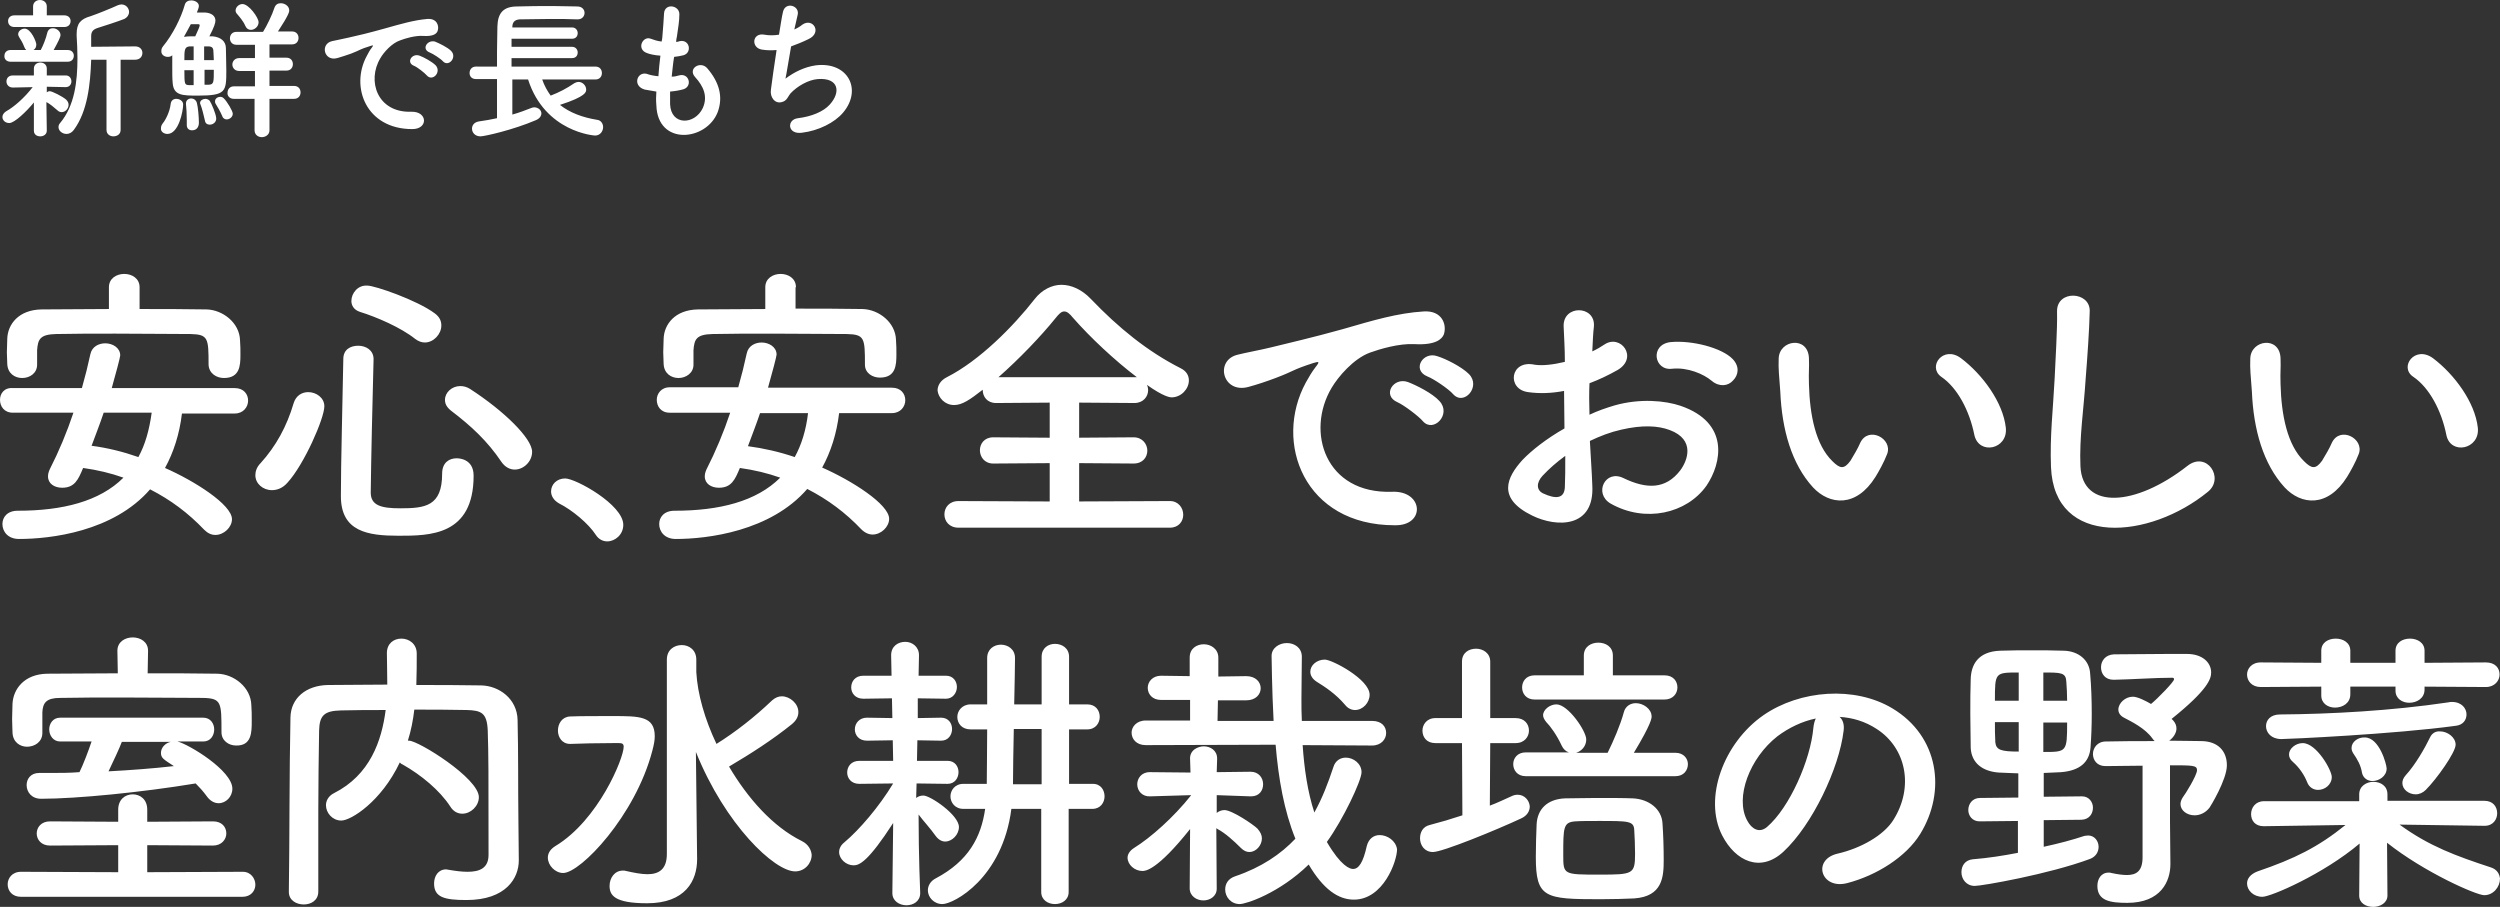 <svg xmlns="http://www.w3.org/2000/svg" viewBox="0 0 619.7 224.8"><rect x="0" y="0" width="619.7" height="224.8" fill="#333333" stroke="none"/><path d="M60.2 216.1l-23.7.1v-6.7l16.3.1c2.1 0 3.3-1.5 3.3-3 0-1.6-1.1-3-3.3-3l-16.3.1v-3c0-2.6-1.8-3.8-3.6-3.8-1.9 0-3.6 1.3-3.6 3.8v3l-16.9-.1c-2.2 0-3.3 1.5-3.3 3s1.1 3 3.3 3l16.9-.1v6.7l-24.1-.1c-2.2 0-3.3 1.6-3.3 3.1 0 1.6 1.1 3.1 3.3 3.1h54.9c2.1 0 3.2-1.5 3.2-3s-1.1-3.2-3.1-3.2zm-47.8-24.5H9.7c-2.1 0-3.1 1.5-3.1 3 0 1.7 1.2 3.4 3.6 3.4 8.8 0 25-1.6 38.3-3.8 1 1 1.9 2 2.7 3.1.9 1.3 2 1.8 3 1.8 1.8 0 3.4-1.6 3.4-3.6 0-4.5-10.8-11-13.6-11.7h6.4c1.8 0 2.7-1.5 2.7-3 0-1.4-.9-2.9-2.7-2.9H14.9c-1.8 0-2.7 1.5-2.7 2.9 0 1.5 1 3 2.7 3h7.8c-.8 2.4-2.1 5.8-3 7.6-2.5.2-4.9.2-7.3.2zm17.8-7.7h12.1c-1.4.3-2.4 1.5-2.4 2.7 0 1.3.6 1.6 3.2 3.3-5.2.6-10.7 1-16.2 1.3 1.2-2.5 2.7-5.7 3.3-7.3zm32.2-5.2c0-1.3 0-2.8-.1-3.9-.1-4.4-4.3-7.7-8.4-7.8-5.6-.1-11.5-.1-17.3-.1l.1-5.5v-.1c0-2.2-1.9-3.3-3.8-3.3s-3.8 1.1-3.8 3.3v.1l.1 5.5c-5.9 0-11.8.1-17.5.1-5.7.1-8.4 3.8-8.6 7.4 0 1.2-.1 2.5-.1 3.8 0 1.3.1 2.4.1 3.4.1 2.4 1.9 3.5 3.6 3.5 1.9 0 3.8-1.2 3.8-3.4v-5.1c.1-2.4 1-3.6 4.4-3.6 4.5-.1 10-.1 15.6-.1 6.8 0 13.9.1 19.8.1 4.6.1 4.6 1.1 4.6 8.4v.1c0 2.1 1.8 3.3 3.6 3.3 3.9.1 3.9-3.3 3.9-6.1zm65.9-.2c-.1-5.3-4.6-8.5-9-8.6-5.3-.1-10.7-.1-16.1-.1.1-2.7.1-5.8.1-7.8 0-2.4-1.9-3.7-3.8-3.7s-3.6 1.2-3.6 3.6c0 1.8.1 4.9.1 7.8-5 0-9.9.1-14.7.1-5.5.1-9.2 3.3-9.3 8-.3 14.4-.2 29.6-.4 43.2v.1c0 2.1 1.9 3.1 3.7 3.1 1.8 0 3.6-1 3.6-3.2v-19.9c0-6.7.1-13.3.2-20 .1-3.7 1.2-4.9 5.4-5 3.6-.1 7.3-.1 11.1-.1-1 7.7-3.9 16.1-12.8 20.6-1.4.7-2 1.9-2 3 0 1.9 1.6 3.8 3.8 3.8 2.4 0 9.9-4.7 14.5-14.4.2.2.4.4.7.5 4.6 2.6 9.2 6.4 11.8 10.4.8 1.3 1.9 1.8 3 1.8 2.1 0 4.1-1.9 4.1-4.1 0-4.7-15-14-17.3-14h-.3c.8-2.5 1.3-5.1 1.6-7.7 4.3 0 8.6 0 13 .1 3.6.1 5 .7 5.2 5 .2 6.2.2 10.4.2 30.9 0 3.3-2.2 4.2-5.2 4.2-1.4 0-3-.2-4.7-.5-.2 0-.4-.1-.6-.1-2 0-3 1.7-3 3.5 0 3.4 2.5 4.1 8 4.1 9.9 0 13-5.5 13-9.8v-.1l-.1-10.3c-.1-8.1 0-16.1-.2-24.4zm70.5 30c-7.3-3.6-13.5-10.7-18.1-18.5.1 0 .1 0 .2-.1 5.1-3 10.7-6.6 15.4-10.4 1.2-1 1.6-2 1.6-3 0-2.1-2.1-3.9-4.1-3.9-.8 0-1.6.3-2.4 1-4.3 4.1-9 7.8-13.8 10.8-2.9-6.1-4.7-12.4-5-17.8v-3.1c0-2.4-1.8-3.6-3.6-3.6-1.9 0-3.7 1.2-3.7 3.6v48.2c0 3.8-2 5-4.8 5-1.6 0-3.5-.4-5.3-.8-.3-.1-.5-.1-.8-.1-2.1 0-3.3 1.9-3.3 3.8 0 2.3 1.2 4.3 9.3 4.3 9.5 0 12.4-5.6 12.4-10.9v-.1l-.1-8.8-.2-17.7c7.3 18.1 19.5 29.6 24.6 29.6 2.4 0 4.1-2 4.1-4.1-.1-1.2-.8-2.6-2.4-3.4zm-36.5-26c0-5-3.8-5-10.4-5-3.8 0-8.3 0-10.6.1-2 .1-3 1.8-3 3.5 0 1.6 1 3.3 3 3.3h.1c2.3-.1 6.9-.2 10.4-.2h1.6c.7 0 1.2.1 1.2.9 0 2.9-6.3 18.2-16.9 24.6-1.3.8-1.9 1.8-1.9 2.9 0 1.9 1.8 3.8 3.8 3.8 4.3 0 17.9-14.2 22.1-30.3.4-1.5.6-2.6.6-3.6zm108.6 11.8H265v-13.5h4.5c2.1 0 3.1-1.6 3.1-3.1 0-1.6-1-3.1-3.1-3.1H265v-11.8c0-2.1-1.7-3.2-3.5-3.2-1.6 0-3.3 1-3.3 3.2v11.8h-6.8c.1-5 .2-9.4.2-11.4v-.1c0-2.2-1.8-3.3-3.5-3.3s-3.4 1.1-3.4 3.3v11.5h-4.1c-2.1 0-3.3 1.6-3.3 3.1 0 1.6 1.1 3.1 3.3 3.1h4.1c0 5.4-.1 10.6-.1 13.5h-5.8c-2.1 0-3.2 1.6-3.2 3.1s1.1 3.1 3.2 3.1h5.4c-1 7-4.1 12.9-12.2 17.2-1.4.7-2 1.9-2 3 0 1.7 1.5 3.4 3.6 3.4 2.8 0 14.9-6.4 17.1-23.6h7.4v20.6c0 2 1.7 3 3.4 3s3.4-1 3.4-3v-20.6h5.9c2 0 3-1.6 3-3.1s-.9-3.1-2.9-3.1zm-12.7.1h-7.1c0-3.3.1-8.4.2-13.7h6.9v13.7zM232 207.3c.7.9 1.5 1.3 2.3 1.3 1.7 0 3.4-1.7 3.4-3.6 0-3-7.1-7.8-8.8-7.8-.7 0-1.3.2-1.8.6l.1-3.6 7.6.1h.1c1.8 0 2.7-1.5 2.7-2.9s-.9-2.8-2.7-2.8h-7.6l.1-5.1 5.8.1h.1c1.8 0 2.7-1.5 2.7-2.9s-.9-2.8-2.7-2.8h-.1l-5.7.1v-4.9l6.9.1h.1c1.7 0 2.7-1.5 2.7-2.9s-.9-2.8-2.7-2.8h-6.8l.1-5v-.1c0-2.1-1.7-3.3-3.4-3.3-1.8 0-3.5 1.1-3.5 3.3v.1l.1 5h-7c-2 0-3 1.4-3 2.9 0 1.4 1 2.8 3 2.8h.1l7-.1.1 4.9-6.2-.1h-.1c-1.9 0-3 1.4-3 2.9 0 1.4 1 2.8 3 2.8h.1l6.3-.1.1 5.1H213c-2 0-3 1.4-3 2.9 0 1.4 1 2.8 3 2.8h.1l8.3-.1c-3.5 5.8-8.4 11.5-12.1 14.6-.9.7-1.3 1.6-1.3 2.4 0 1.7 1.7 3.3 3.6 3.3 1.4 0 3.6-.9 9.8-10.5l-.2 17.3v.1c0 1.9 1.7 3 3.5 3 1.7 0 3.4-1 3.4-3v-.1s-.4-9-.4-19.4c1 1.4 2.9 3.4 4.3 5.4zm101.4-32.6c.7.9 1.6 1.3 2.5 1.3 1.9 0 3.6-1.8 3.6-3.8 0-3.8-9.3-8.7-11.1-8.7-2 0-3.6 1.4-3.6 3 0 .9.5 1.8 1.6 2.5 2.1 1.3 4.7 3 7 5.7zm-25.8 35.5c.7.7 1.4 1 2.1 1 1.6 0 3.1-1.6 3.1-3.4 0-.8-.4-1.6-1.1-2.4-1-1-6.3-4.6-8.2-4.6-.7 0-1.4.3-1.9.7v-4.4l8.4.3h.1c2.1 0 3-1.5 3-3 0-1.6-1.1-3.1-3.1-3.1h-.1l-8.3.1.1-3.2v-.2c0-2-1.7-3-3.3-3-1.4 0-3.6.9-3.4 3.3l.1 3.2-10-.1h-.1c-2.1 0-3.1 1.6-3.1 3 0 1.7 1.3 3.1 3.2 3l10.1-.3v.1c-4.2 5.3-9.9 10.4-14.1 13-1.1.7-1.6 1.6-1.6 2.4 0 1.7 1.7 3.3 3.7 3.3.7 0 3.6-.1 11.8-10.4l-.1 14.6v.1c0 1.9 1.7 3 3.4 3 1.6 0 3.3-1 3.3-2.9v-.1l-.1-14.9c.1.1.2.1.3.2 1.9 1 4 2.9 5.8 4.7zM342 207c-1.4 0-2.7.8-3.2 2.7-.9 4.1-2 5.7-3.4 5.7-.8 0-3-.7-6.5-6.7 4-5.5 8.6-15.2 8.6-17.3 0-2.1-2-3.6-3.9-3.6-1.3 0-2.6.7-3.1 2.4-1.3 3.9-2.7 7.6-4.7 11.2-1.7-5.2-2.5-10.9-2.9-16.7l17.2.1c2.3 0 3.5-1.6 3.5-3.1 0-1.6-1.1-3-3.5-3h-17.4c-.1-1.9-.1-3.7-.1-5.5 0-3.6.1-7.1.1-10.4 0-2.3-1.9-3.4-3.7-3.4-1.9 0-3.8 1.2-3.8 3.2 0 .1.1 8.7.5 16.1h-13.9l.1-5.1h7c2.4 0 3.6-1.5 3.6-3s-1.2-3-3.6-3l-6.9.1V163c0-2.1-1.8-3.3-3.6-3.3-1.7 0-3.5 1-3.5 3.3v4.6l-7.1-.1c-2.1 0-3.3 1.5-3.3 3s1.1 3 3.3 3h7.2v5.1h-11c-2.3 0-3.5 1.6-3.5 3 0 1.6 1.2 3.1 3.5 3.1l32.2-.1c.7 8.4 2.1 16.4 4.9 23.3-3.6 3.8-8.4 7.1-14.9 9.3-1.8.6-2.5 1.9-2.5 3.3 0 1.8 1.4 3.6 3.6 3.6 1.6 0 9.8-2.7 17.1-9.8 3.6 6.1 7.3 8.7 11.2 8.7 7.3 0 10.7-9.5 10.7-12.5-.3-2.1-2.4-3.5-4.3-3.5zm73.3-20.4H405c4.4-7.3 4.4-8.6 4.4-9 0-1.9-2.1-3.3-3.9-3.3-1.3 0-2.6.7-3 2.3-.8 3-2.6 7.2-4 10h-7.8c1.3-.4 2.5-1.6 2.5-3.3 0-2.1-4.5-8.7-7.4-8.7-1.6 0-3.3 1.3-3.3 2.7 0 .5.3 1.1.8 1.7 1 1 2.6 3.2 3.8 5.8.4.9 1.1 1.5 1.8 1.7h-10.7c-2.1 0-3.1 1.5-3.1 2.9 0 1.5 1 3 3.1 3h37.1c2.1 0 3.1-1.5 3.1-3 0-1.3-1-2.8-3.1-2.8zm-19.1-27.3c-1.8 0-3.6 1-3.6 3.2v4.9h-12.2c-2.1 0-3.1 1.5-3.1 3s1 3 3.1 3h32.2c2.1 0 3.2-1.5 3.2-3s-1-3-3.2-3h-12.8v-4.9c0-2.2-1.8-3.2-3.6-3.2zm-20 37.7c-.5 0-1 .1-1.6.4-1.6.7-3.4 1.6-5.3 2.3l.1-15.5h6.3c2.2 0 3.3-1.6 3.3-3.1 0-1.6-1.1-3.1-3.3-3.1h-6.3v-14c0-2.1-1.8-3.2-3.5-3.2-1.8 0-3.5 1-3.5 3.2v14h-6.6c-2.1 0-3.2 1.6-3.2 3.1 0 1.6 1 3.1 3.2 3.1h6.6l.1 17.9c-2.7.9-5.4 1.7-8.1 2.4-1.7.4-2.4 1.8-2.4 3.3 0 1.7 1.1 3.4 3.2 3.4 2.4 0 15.8-5.5 21.8-8.3 1.6-.7 2.2-1.9 2.2-3-.1-1.5-1.3-2.9-3-2.9zm28.6.9c-2.4-.1-5.7-.1-9.1-.1-2.8 0-5.6.1-7.8.1-4.4.2-6.8 2.7-7 6.4-.1 2.4-.2 5.3-.2 8.1 0 10.2 2.2 10.5 16 10.5 3.1 0 6.3-.1 8.4-.2 7-.5 7.3-5.3 7.3-9.5 0-3-.1-6.3-.3-9.1-.2-3.6-3.4-6-7.3-6.2zm-8.3 18.9c-9 0-9 0-9-4.9 0-6.8 0-8.1 3-8.3 1.4-.1 3.6-.1 5.8-.1 7.5 0 8.7 0 8.8 2.3.1 1.7.2 3.8.2 5.8 0 5.1-.5 5.2-8.8 5.2zm72.6-41.2c-9.3-5.6-22.9-4.6-32 1.7-9.9 6.9-14.9 20.6-10.2 29.8 3.3 6.4 9.5 9.3 15.2 4 7.1-6.6 13.8-20.6 14.9-30 .2-1.5-.2-2.7-1-3.4 3.2.2 6.3 1.1 9.2 3 7.3 4.7 9.3 14.4 4.1 22.6-2.4 3.8-8.1 7-13.8 8.3-6.4 1.5-4.1 9 2.4 7.3 7.3-1.9 14.6-6.5 18.1-12.2 6.5-10.6 4.6-24.2-6.9-31.1zm-19.6 4.8c-.7 8-5.9 19.8-11.5 24.6-1.9 1.6-3.8.5-4.9-1.6-3.1-5.7.6-15.5 7.5-20.9 2.8-2.1 6.1-3.7 9.5-4.4-.3.6-.5 1.4-.6 2.3zm96.1 3.3c-2.3 0-5-.1-7.9-.1 1-.7 1.8-1.9 1.8-3 0-.7-.2-1.3-.8-2l-.4-.4c9.1-7.3 9.8-10 9.8-11.5 0-2.5-2.2-4.6-6-4.6h-4.9c-4.5 0-9.1.1-13.2.1-2.1.1-3.2 1.6-3.2 3.2s1 3.1 3.1 3.1h.1c4.9-.1 10.1-.5 14.4-.5.4 0 .5.1.5.4 0 .6-4.1 4.8-5.7 6.1-1.2-.7-3.3-1.8-4.5-1.8-1.9 0-3.6 1.6-3.6 3.2 0 .7.4 1.5 1.4 2 1.9 1 5.2 2.6 7 5.1.2.3.4.5.6.7-4.1 0-8.2 0-12.1.1-2.1 0-3.2 1.6-3.2 3.1s1 3 3.1 3h.1c2.8 0 6-.1 9.1-.1v22.7c0 3.5-1.6 4.4-3.9 4.4-1.1 0-2.4-.2-3.8-.5-.2-.1-.5-.1-.7-.1-1.9 0-2.8 1.6-2.8 3.3 0 3.7 3.2 4.2 7.4 4.2 8.4 0 10.7-5.4 10.7-9.6v-.1l-.1-10.4v-14c5.6 0 6.7 0 6.7 1.2 0 1.3-3 6.1-3.5 6.7-.4.6-.6 1.2-.6 1.7 0 1.6 1.6 2.8 3.5 2.8 1.3 0 2.7-.6 3.7-1.9.1-.1 4.3-6.9 4.3-10.5 0-3.7-2.4-6-6.4-6zm-28 23.4c-.3 0-.6.1-.9.1-3 1-6.4 1.9-10.1 2.7v-6.6l9.4-.1c1.9-.1 2.8-1.5 2.8-3 0-1.4-1-2.8-2.7-2.8h-.1l-9.4.1v-5.9c1.6-.1 3.1-.1 4.4-.2 4.5-.4 6.9-2.4 7.2-6.1.2-2.7.3-5.5.3-8.3 0-3.3-.1-6.7-.4-10.1-.2-3.3-2.9-5.5-6.5-5.6-2.6-.1-5.3-.1-7.9-.1s-5.3 0-7.9.1c-5.6.2-7.2 3.6-7.3 7-.1 2.7-.1 5.7-.1 8.7 0 3 .1 5.8.1 8.4.2 3.8 3 5.8 6.9 6.1 1.5.1 3.2.1 4.9.2v6l-9.5.1c-1.9 0-2.9 1.5-2.9 3 0 1.4 1 2.8 2.8 2.8h.1l9.4-.1v7.9c-3.6.7-7.4 1.3-11.2 1.6-1.9.2-2.8 1.6-2.8 3.2 0 1.7 1.2 3.4 3.3 3.4 1.8 0 18.4-2.9 28.6-6.7 1.5-.6 2.1-1.8 2.1-3 0-1.4-1-2.8-2.6-2.8zm-17.2-20.8c-4.4 0-5.6-.4-5.8-2.3-.1-1.6-.1-3.3-.1-5h5.9v7.3zm0-12.6h-5.9c0-7 0-7 5.9-7v7zm6.1-7c4.4 0 5.6 0 5.7 2.3.1 1.4.2 3 .2 4.7h-5.9v-7zm0 12.4h5.9c0 7.3-.1 7.3-5.9 7.3v-7.3zM617.4 215c-8.5-2.8-15.2-5.2-22.6-10.6l21 .3h.1c2.1 0 3.1-1.6 3.1-3.1 0-1.6-1-3.1-3.2-3.1h-24V197v-.1c0-2.1-1.7-3.1-3.5-3.1-1.6 0-3.6 1-3.5 3.3v1.5h-23.6c-2.1 0-3.2 1.6-3.2 3.2s1 3 3.1 3h.1l20.2-.3c-6.8 5.5-12.7 8.4-21.8 11.5-1.8.7-2.6 1.8-2.6 3 0 1.7 1.6 3.3 3.8 3.3 2.1 0 15.1-5.6 24.1-13.2l-.1 12.8v.1c0 1.9 1.7 2.8 3.5 2.8 1.7 0 3.5-1 3.5-2.8v-.1l-.1-13c9.2 7.3 22.1 13 24.1 13 2.3 0 3.9-2.1 3.9-4.1-.1-1.1-.7-2.3-2.3-2.8zm-34.5-29.6c0 .4.1.8.4 1.3 1.1 1.6 1.9 3 2.2 4.9.3 1.3 1.4 2 2.6 2 1.6 0 3.5-1.2 3.5-3.1 0-1-1.8-7.7-5.4-7.7-1.7-.1-3.3 1.1-3.3 2.6zm19.5-2.7c-1.3 2.7-3.7 6.9-6.1 9.5-.6.7-.8 1.3-.8 1.9 0 1.6 1.6 2.8 3.3 2.8.9 0 1.8-.4 2.5-1.1 2.7-2.7 7.4-9.3 7.4-11.2 0-1.9-2.1-3.3-3.8-3.3-1.1-.1-2 .4-2.5 1.4zm-35 4.3c0 .7.3 1.3 1 1.9 1.5 1.3 2.8 3.2 3.5 5 .5 1.3 1.6 1.9 2.7 1.9 1.7 0 3.4-1.3 3.4-3.2 0-1.7-3.8-8.4-7.2-8.4-1.8 0-3.4 1.4-3.4 2.8zm44-9.9c0-1.5-1.2-3.1-3.6-3.1-.3 0-.6 0-.9.1-14.2 2.1-29 2.9-41.7 3-2.4 0-3.5 1.4-3.5 2.9 0 1.6 1.3 3.2 3.8 3.2 1.6 0 28-1.2 43.3-3.3 1.7-.2 2.6-1.4 2.6-2.8zm-51-6.8l15-.1v2.2c0 2 1.7 3 3.4 3 1.9 0 3.8-1.1 3.8-3.3v-1.9h11.2v1c0 2 1.7 3 3.4 3 1.9 0 3.8-1.1 3.8-3.3v-.7l15.2.1c2.2 0 3.4-1.6 3.4-3.1 0-1.6-1.1-3-3.4-3l-15.2.1v-3c0-2-1.8-3-3.6-3-1.9 0-3.6 1-3.6 3v3h-11.2v-3c0-2-1.8-3-3.6-3-1.9 0-3.6 1-3.6 3v3l-15-.1c-2.3 0-3.4 1.6-3.4 3 0 1.6 1.2 3.1 3.4 3.1zM55.5 93.7c3.9 0 4.1-3 4.1-5.7 0-1.2 0-2.4-.1-3.6-.1-4.4-4.3-7.6-8.3-7.7-5.6-.1-11.1-.1-16.6-.1v-5.4c0-2.2-1.9-3.3-3.8-3.3S27 69 27 71.2v5.4c-5.6 0-11.2.1-16.7.1-5.7.1-8.4 3.7-8.5 7.3 0 1.2-.1 2.3-.1 3.3s.1 1.9.1 2.9c.1 2.4 1.9 3.5 3.7 3.5 1.9 0 3.7-1.2 3.7-3.3v-.1-3.5c.2-2.7.7-3.9 4.7-4 4.4-.1 9.5-.1 14.7-.1 6.4 0 12.9.1 18.6.1 4.4.1 4.5 1 4.5 7.5v.1c.1 2.2 2 3.3 3.8 3.3zm-18.3 27.6c5.1 2.6 9.5 5.9 13.4 10 .9.9 1.8 1.3 2.8 1.3 2.1 0 4.1-1.9 4.1-3.9 0-3.6-9.3-9.5-16.6-12.7 2.1-3.8 3.6-8.4 4.2-13.5h13.1c2.1 0 3.3-1.6 3.3-3.2s-1.1-3.1-3.3-3.1H27.7c1-3.5 2.1-7.7 2.1-8.1 0-1.9-1.9-3-3.7-3-1.6 0-3.3.8-3.7 2.7-.6 2.8-1.3 5.6-2.1 8.4h-17C1 96 0 97.6 0 99.1c0 1.6 1 3.2 3.2 3.2h15c-1.6 4.8-3.6 9.6-5.9 14.1-.3.7-.4 1.2-.4 1.7 0 1.8 1.6 2.8 3.5 2.8 3.1 0 4-2 5.2-4.9 3.6.5 6.9 1.3 10 2.4-5.9 5.9-15.1 8.2-26.2 8.2-2.6 0-3.8 1.6-3.8 3.3 0 1.9 1.4 3.7 4.1 3.7 7.8 0 23.4-1.8 32.5-12.3zm-14.5-10.8c1-2.7 2.1-5.5 3-8.2h11.9c-.6 4.3-1.6 7.9-3.3 11-3.7-1.3-7.7-2.3-11.6-2.8zm93.8-14.1c-.8-.5-1.6-.7-2.4-.7-2.1 0-3.8 1.6-3.8 3.4 0 1 .4 1.8 1.5 2.7 5 3.8 9 7.5 12.5 12.7.9 1.3 2.1 1.9 3.3 1.9 2.2 0 4.3-2 4.3-4.4 0-3.3-6.9-10.1-15.4-15.6zM87.1 74.6c0 1.1.6 2.2 2.1 2.7 4.2 1.3 10.2 3.9 13.7 6.7.8.6 1.6.9 2.4.9 2.2 0 4.1-2.1 4.1-4.2 0-1.1-.4-2.1-1.6-3-4.4-3.3-14.9-6.9-16.7-6.9-2.4-.2-4 1.9-4 3.8zM76.4 97.2c-1.5 0-3 .8-3.6 2.7-1.7 5.8-4.4 10.7-8.2 14.9-1 1-1.3 2.1-1.3 3 0 2.1 1.9 3.7 4.1 3.7 1.3 0 2.7-.5 3.9-1.9 4.1-4.5 9.1-15.9 9.1-18.9 0-2.1-2-3.5-4-3.5zm8.7-8.2c-.2 11.4-.6 25.7-.6 34 0 8.8 6.7 9.8 14.3 9.8 7.7 0 18.6 0 18.6-14.9 0-4.2-3.7-4.3-4.2-4.3-1.9 0-3.6 1.1-3.6 3.8 0 8.1-4.2 8.6-10.4 8.6-4.7 0-7.3-.7-7.3-3.9.1-8.4.4-21.6.7-33V89c0-2.2-1.9-3.3-3.8-3.3s-3.7.9-3.7 3.3zm51.5 32.8c0 1.1.6 2.2 2 3 3.2 1.6 7.3 5 9.1 7.8.7 1.1 1.8 1.6 2.8 1.6 2 0 4-1.7 4-4.1 0-5-11.8-11.5-14.4-11.5-2.1 0-3.5 1.5-3.5 3.2zM190.4 96c1-3.5 2.1-7.7 2.1-8.1 0-1.9-1.9-3-3.7-3-1.6 0-3.3.8-3.7 2.7-.6 2.8-1.3 5.6-2.1 8.4h-17c-2.1 0-3.2 1.6-3.2 3.1 0 1.6 1 3.2 3.2 3.2h15c-1.6 4.8-3.6 9.6-5.9 14.1-.3.7-.4 1.2-.4 1.7 0 1.8 1.6 2.8 3.5 2.8 3.1 0 4-2 5.2-4.9 3.6.5 6.9 1.3 10 2.4-5.9 5.9-15.1 8.2-26.2 8.2-2.6 0-3.8 1.6-3.8 3.3 0 1.9 1.4 3.7 4.1 3.7 7.9 0 23.5-1.9 32.6-12.4 5.1 2.6 9.5 5.9 13.4 10 .9.9 1.9 1.3 2.8 1.3 2.1 0 4.1-1.9 4.1-3.9 0-3.6-9.3-9.5-16.6-12.7 2.1-3.8 3.6-8.4 4.2-13.5h13.1c2.1 0 3.3-1.6 3.3-3.2s-1.1-3.1-3.3-3.1h-30.7zm6.6 17.3c-3.8-1.3-7.8-2.2-11.6-2.7 1-2.7 2.1-5.5 3-8.2h11.9c-.5 4.2-1.6 7.8-3.3 10.9zm.3-42.1c0-2.2-1.9-3.3-3.8-3.3s-3.8 1.1-3.8 3.3v5.4c-5.6 0-11.2.1-16.7.1-5.7.1-8.4 3.7-8.5 7.3 0 1.2-.1 2.3-.1 3.3s.1 1.9.1 2.9c.1 2.4 1.9 3.5 3.7 3.5s3.7-1.2 3.7-3.3v-.1-3.5c.2-2.7.7-3.9 4.7-4 4.4-.1 9.5-.1 14.7-.1 6.4 0 12.9.1 18.6.1 4.4.1 4.5 1 4.5 7.5v.1c0 2.1 1.9 3.2 3.7 3.2 3.9 0 4.1-3 4.1-5.7 0-1.2 0-2.4-.1-3.6-.1-4.4-4.3-7.6-8.3-7.7-5.6-.1-11.1-.1-16.6-.1v-5.3zm39.2 29.2c2 0 3.9-1.3 7.1-3.8v.1c0 1.6 1.1 3.2 3.3 3.2l13.3-.1v8.7l-14-.1c-2.2 0-3.3 1.6-3.3 3.2s1.1 3.3 3.3 3.3l14-.1v9.5l-22.6-.1c-2.3 0-3.5 1.6-3.5 3.3 0 1.7 1.2 3.3 3.5 3.3H290c2.2 0 3.3-1.6 3.3-3.2 0-1.7-1.2-3.4-3.3-3.4l-22.5.1v-9.5l13.5.1c2.3 0 3.4-1.6 3.4-3.2s-1.2-3.3-3.4-3.3l-13.5.1v-8.7l13.7.1c2.2 0 3.4-1.6 3.4-3.2 0-.4-.1-.9-.3-1.3 4.2 3 5.8 3.1 6.1 3.1 2.4 0 4.3-2.1 4.3-4.2 0-1.2-.6-2.3-2-3-8.3-4.2-15.5-10.1-22.3-17.2-2.2-2.3-4.8-3.5-7.3-3.5-2.4 0-4.9 1.3-6.6 3.5-5.3 6.8-13.7 15.3-21.8 19.4-1.6.8-2.3 2.1-2.3 3.3.2 1.8 1.8 3.6 4.1 3.6zm25.2-21.6c.8-1 1.4-1.6 2.1-1.6.7 0 1.3.5 2.2 1.6 4.4 5 10.3 10.5 15.8 14.7h-34.3c5.2-4.6 10.4-10 14.2-14.7zm84.7 20.9c1.6.7 5.3 3.5 6.3 4.7 2.6 3 7.2-1.7 4.1-5-1.7-1.9-5.7-3.9-7.8-4.7-3.6-1.3-6.5 3.3-2.6 5zm-1.3 22.2c-16.6.6-21.5-14.9-15-25.8 1.6-2.7 5.4-7.2 9.5-8.7 2.5-.9 7.2-2.3 11-2.1 5.2.3 6.8-1.2 7.3-2.4.8-2.4-.4-6-5-5.7-6.5.4-12.5 2.2-20.1 4.4-7.5 2.1-14.1 3.6-17.7 4.5-2.4.6-6.7 1.4-8.2 1.8-5.9 1.3-3.9 9.8 2.6 8 2.2-.6 4.3-1.3 6.7-2.2 5-1.9 3.8-1.9 9.3-3.7 1.4-.4 1.8-.5.6 1-1 1.3-1.6 2.4-2.4 3.8-8.1 14.9-.4 35.4 22 35.4 7.7.2 7.2-8.6-.6-8.3zm8.7-28.6c1.6.6 5.4 3.2 6.4 4.4 2.7 3 7-1.9 3.9-5-1.8-1.8-5.8-3.8-7.8-4.4-3.6-1.3-6.4 3.4-2.5 5zm60.7-1.9c3.8-.4 7.8 1.3 9.8 3 1.9 1.6 4.1 1.3 5.3-.1 1.3-1.3 1.7-3.4-.1-5.3-2.7-2.8-10.1-4.7-15.4-4.2-5.2.6-4.1 7.2.4 6.6zm2.1 9.2c-3.8-1.3-10.1-1.9-16.4-.1-2 .6-4.1 1.3-6.2 2.3-.1-2.8-.1-5.6 0-7.8 2.4-.9 4.7-2 7-3.3 5.2-3.1.7-9-3.3-6.3-.9.6-1.9 1.2-3 1.7.1-2.2.2-4.6.4-6.2.4-5.3-7.8-5.4-7.5.1.1 2.8.3 5.2.3 8.7-2.9.7-5.6 1-7.5.7-6.1-1.3-7 6.1-1.6 6.8 2.8.4 5.8.3 8.9-.3 0 3 .1 6.1.1 9.3-4.4 2.5-8.1 5.4-10.4 7.8-3.9 4.3-6.4 9.5 2.4 13.8 6.1 3 15.5 3.1 14.9-7.5-.1-3.2-.4-7-.6-11 2.5-1.2 5.1-2.2 7.8-2.8 5.2-1.2 9.1-1 12 .1 6.4 2.4 4.4 7.6 2.6 10-3.6 4.7-8.3 4.7-14.1 1.9-4.5-2.2-7.4 3.8-3.2 6.3 8.6 4.9 18.9 2.5 23.8-4.4 3.8-5.6 5.8-15.6-6.4-19.8zm-28.7 20.1c-.1 2.9-2.2 3.1-5.4 1.6-1.7-.8-1.7-2.7-.1-4.4 1.6-1.7 3.4-3.3 5.6-4.9 0 3 0 5.7-.1 7.7zm61.5.1c4.1 4.4 10.7 5.1 15.5-2.6.8-1.3 2.1-3.6 2.9-5.7 1.4-3.8-4.7-7-6.7-2.7-.5 1.2-1.6 3.1-2.4 4.4-1.6 2.2-2.6 2-4.5.1-4.1-4-5.6-11.3-5.8-19.1-.1-3.4.1-3.6 0-6.4-.2-5.6-7.4-4.6-7.5.1-.1 2.7.1 4 .4 8.2.4 9.4 2.8 17.9 8.1 23.7zm47.8-14.8c-.7-6.3-5.8-13.2-11.1-17.2-4.4-3.3-8.4 2.1-4.9 4.6 4 2.7 7 8.4 8.2 14.4 1.1 5.1 8.4 3.6 7.8-1.8zm50.1 15.9c4.2-3.4-.3-10.2-5.1-6.4-12.9 10.1-26 10.9-26.5.1-.3-7.2.8-13.9 1.3-21.8.4-5 .9-12 1-16.7.1-4.9-8.2-5.3-8.1.1.1 4.6-.4 11.8-.6 16.7-.4 7.8-1.2 14.1-.9 21.9.8 20 24.5 17.9 38.9 6.1zm50.9-28.5c4 2.7 7 8.4 8.2 14.4 1 5.1 8.4 3.6 7.8-1.8-.7-6.3-5.8-13.2-11.1-17.2-4.5-3.3-8.5 2.2-4.9 4.6zm-31.9 27.4c4.1 4.4 10.7 5.1 15.5-2.6.8-1.3 2.1-3.6 2.9-5.7 1.4-3.8-4.7-7-6.7-2.7-.5 1.2-1.6 3.1-2.4 4.4-1.6 2.2-2.6 2-4.5.1-4.1-4-5.6-11.3-5.8-19.1-.1-3.4.1-3.6 0-6.4-.2-5.6-7.4-4.6-7.5.1-.1 2.7.1 4 .4 8.2.4 9.4 2.8 17.9 8.1 23.7zM2.6 15.3h14.2c1 0 1.5-.7 1.5-1.5 0-.7-.5-1.4-1.5-1.4h-3.5c1.1-2 1.7-3.2 1.7-3.7 0-1-1-1.7-1.9-1.7-.6 0-1.2.3-1.4 1.2-.3 1.3-1 3.1-1.6 4.2H8.3c.5-.3.7-.8.7-1.4 0-.6-1.3-3.9-2.9-3.9-.8 0-1.6.6-1.6 1.4 0 .2.1.5.3.8.3.5.8 1.2 1.2 2.3.1.3.3.6.5.8H2.6c-1 0-1.5.7-1.5 1.4-.1.8.5 1.5 1.5 1.5zm1-8.6h12.3c1.1 0 1.6-.7 1.6-1.5 0-.7-.5-1.4-1.6-1.4h-4.3V1.6C11.6.5 10.7 0 9.9 0S8.2.5 8.2 1.6v2.2H3.6C2.5 3.8 2 4.5 2 5.2c0 .8.5 1.5 1.6 1.5zM2.3 30.5c1.3 0 4.3-2.9 6.1-5.1v7c0 1 .8 1.4 1.6 1.4s1.6-.5 1.6-1.4l-.1-7.1c.8.4 1.9 1.3 2.8 2.1.3.3.7.4 1 .4.9 0 1.7-.9 1.7-1.8 0-.5-.2-.9-.6-1.3-.9-.8-3.5-2.1-4.1-2.1-.2 0-.5.1-.7.3v-1.4l4.7.1c.9 0 1.4-.7 1.4-1.4 0-.8-.5-1.5-1.4-1.5h-4.7V17c0-1-.8-1.5-1.6-1.5S8.4 16 8.4 17v1.7H3.2c-1.1 0-1.6.7-1.6 1.5 0 .7.5 1.5 1.6 1.5l4.9-.1c-2 2.6-4.6 4.9-6.6 6-.6.4-.9.9-.9 1.4 0 .8.7 1.5 1.7 1.5zm12.6 0c-.3.3-.4.7-.4 1 0 .9.9 1.7 2 1.7.6 0 1.3-.3 1.8-1 3.4-4.6 4.1-11.3 4.3-17.4h3.8v17.4c0 1.1.9 1.6 1.7 1.6.9 0 1.8-.5 1.8-1.6V14.8h3.6c1.2 0 1.8-.8 1.8-1.7 0-.8-.6-1.6-1.8-1.6l-10.9.1V9c0-1.1.4-1.7 1.7-2.1 1-.3 5.3-1.7 6.5-2.2.8-.4 1.2-1.1 1.2-1.7 0-1-.8-1.9-1.9-1.9-.3 0-.6.1-.9.2C27.7 2 24 3.5 22.5 4 20 4.7 19 5.8 19 8.4v.5c.1 1.8.2 3.6.2 5.5 0 5.8-.7 11.8-4.3 16.1zm26.7-16.4c.4 0 .8-.1 1.1-.4v3c0 1.4 0 2.8.1 3.8.2 3.2 2.4 3.2 6.3 3.2 6.9 0 7-1 7-6.2 0-1.9-.1-4-.1-5.5 0-1.8-1.3-2.8-3.3-3h-.8c1.2-2.3 1.5-3.3 1.5-3.9 0-1.1-.9-1.9-2.6-2h-2c.2-.4.5-1.3.5-1.6 0-.9-1-1.4-1.9-1.4-.7 0-1.4.3-1.6 1.1-.9 3.2-3 7.4-5.4 10.3-.3.4-.4.7-.4 1.1-.1.9.7 1.5 1.6 1.5zm6.4 7h-1.2c-1-.1-1.1-.1-1.1-3.7H48v3.7zm0-6.2h-2.3c0-2.4 0-3.3 1.3-3.4h1v3.4zm2.7-3.4h.9c.9 0 1.3.3 1.3 1.3 0 .5.1 1.3.1 2.1h-2.4v-3.4zm0 5.8H53c0 3.1 0 3.6-1.2 3.7h-1.1v-3.7zM47.3 6H49c.3 0 .5 0 .5.3S49 7.7 48.4 9c-.9 0-1.9 0-2.5.1h-.3c.2-.3 1-1.8 1.7-3.1zm3.6 18.5c-.6 0-1.3.4-1.3 1 0 .2 0 .3.1.4.4 1 .8 2.7 1.1 4 .1.7.6 1 1.2 1 .8 0 1.6-.6 1.6-1.5 0-1.1-1.3-4-1.5-4.2-.2-.5-.8-.7-1.2-.7zm5.3 5.1c.7 0 1.5-.6 1.5-1.4 0-.7-1.4-3-2.2-3.8-.3-.3-.6-.4-.9-.4-.6 0-1.3.4-1.3 1.1 0 .2 0 .4.2.7.3.5 1.1 1.8 1.6 3 .2.6.7.8 1.1.8zm-14.7 3.6c2.8 0 3.9-5.7 3.9-7.3 0-.9-.9-1.4-1.7-1.4-.7 0-1.3.4-1.4 1.3-.2 1.9-1.3 4-1.9 4.7-.4.5-.5.9-.5 1.3-.1.8.7 1.4 1.6 1.4zm4.8-2.2c0 .9.6 1.3 1.3 1.3.2 0 1.7 0 1.7-1.9 0-1.3-.2-3.8-.5-4.9-.2-.7-.8-1.1-1.4-1.1-.6 0-1.3.4-1.3 1.2v.2c.1.8.2 2.5.2 4V31zM60.8 6.4c.3.7.8 1 1.4 1 .9 0 1.9-.8 1.9-1.9 0-1.1-2.4-4.5-4-4.5-.9 0-1.7.8-1.7 1.6 0 .3.1.6.4.9.5.6 1.5 1.7 2 2.9zm-2.9 18.1h5.2v7.8c0 1.1.9 1.7 1.8 1.7s1.9-.6 1.9-1.7v-7.8h6.1c1.1 0 1.6-.8 1.6-1.6s-.5-1.6-1.6-1.6h-6.1v-3.8H71c1.1 0 1.6-.8 1.6-1.6s-.5-1.6-1.6-1.6h-4.2V11h5.6c1.1 0 1.6-.8 1.6-1.6s-.5-1.6-1.6-1.6h-3.5c2.7-4.1 2.8-4.9 2.8-5.2 0-1.1-1.1-1.8-2.1-1.8-.7 0-1.3.3-1.6 1.2-.5 1.6-1.9 4.5-2.8 5.9h-6.6c-1.1 0-1.6.8-1.6 1.6s.5 1.6 1.6 1.6h4.6v3.3h-3.9c-1.1 0-1.7.8-1.7 1.6s.6 1.6 1.7 1.6h3.9v3.8H58c-1.1 0-1.6.8-1.6 1.6-.1.7.5 1.5 1.5 1.5zm50.1-8.3c-.9-.9-2.9-2-4-2.4-1.9-.7-3.4 1.7-1.4 2.5.8.3 2.7 1.8 3.2 2.4 1.4 1.6 3.7-.8 2.2-2.5zm-24.4-1.8c1.1-.3 2.2-.7 3.4-1.1 2.6-1 1.9-1 4.8-1.9.7-.2.9-.3.3.5-.5.6-.8 1.3-1.2 2-4.1 7.6-.2 18.1 11.3 18.1 4 0 3.8-4.4-.2-4.3-8.5.3-11.1-7.7-7.7-13.3.8-1.4 2.8-3.7 4.9-4.4 1.3-.5 3.7-1.2 5.6-1.1 2.7.2 3.5-.6 3.7-1.3.4-1.2-.2-3.1-2.6-2.9-3.3.3-6.4 1.2-10.3 2.3-3.9 1.1-7.2 1.9-9.1 2.3-1.2.3-3.4.7-4.2.9-3 .7-2 5.1 1.3 4.2zm22.9-1.4c.8.3 2.8 1.6 3.3 2.2 1.4 1.5 3.6-1 2-2.6-.9-.9-3-1.9-4-2.3-1.9-.5-3.4 1.9-1.3 2.7zm25.9 13.6c-.3 0-.5.1-.8.2-1.3.5-2.8 1.1-4.6 1.6v-8.7h3.9c4.2 13.1 16.5 13.9 16.6 13.9 1.3 0 2-1.1 2-2.1 0-.8-.5-1.7-1.5-1.8-3.7-.6-6.8-1.8-9.2-3.7 6.5-2.1 6.5-3.2 6.5-3.8 0-1-.9-1.9-1.9-1.9-.3 0-.6.1-1 .3-1.9 1.3-3.8 2.3-5.9 3.1-.8-1.1-1.6-2.5-2.1-4h13.2c1.1 0 1.6-.8 1.6-1.6s-.5-1.6-1.6-1.6h-20.8v-2.1h15c1 0 1.4-.7 1.4-1.4s-.5-1.4-1.4-1.4h-15v-2h15c1 0 1.4-.7 1.4-1.4s-.5-1.4-1.4-1.4H127v-.1c0-1.1.5-1.8 1.8-1.9 2.3 0 5-.1 7.7-.1 2.2 0 4.5 0 6.6.1h.1c1.1 0 1.7-.8 1.7-1.6s-.6-1.6-1.8-1.6c-1.8 0-3.8-.1-5.8-.1-3.1 0-6.3 0-9.1.1-3.5 0-4.8 1.7-4.9 4.9 0 1.9-.1 4-.1 6.2v3.8H118c-1.1 0-1.6.8-1.6 1.6s.5 1.5 1.6 1.5h5.2v9.7c-1.4.3-3 .6-4.5.8-1.2.2-1.7 1-1.7 1.8 0 .9.7 1.9 2.1 1.9 1 0 8.1-1.6 13.7-4 1-.4 1.4-1.1 1.4-1.7 0-.8-.8-1.5-1.8-1.5zm27.4-4.4c.5.1 1.6.3 2.9.5-.1 1.2-.1 2.3 0 3.4.3 10.1 12.4 8.9 15.2 1.7 1.4-3.8.4-7.4-2.6-10.9-1.7-1.9-4.9.1-3 2.2 2.1 2.3 3.2 4.8 1.9 7.7-2 4.2-7.9 4.4-8.1-1v-3.1c1.2-.1 2.4-.3 3.4-.6 2.2-.8 1.3-4.1-1.2-3.4-.6.2-1.2.3-1.8.3.2-1.6.3-3.2.6-4.9.8-.1 1.6-.2 2.3-.4 2.2-.6 1.6-4-.9-3.5-.3.1-.6.2-.9.2 0-.5.1-.9.2-1.4.3-2.2.6-3.7.6-5.5 0-2.2-3.6-2.8-3.8-.2-.1 1.8-.2 3.2-.4 5.6 0 .5-.1.9-.2 1.4-1-.1-1.9-.4-2.7-.7-2-.8-3.7 2.7-.8 3.6.5.2 1.7.5 3.2.6-.2 1.7-.4 3.4-.5 5.1-1.1-.1-2.1-.3-2.9-.6-2.4-.6-3.6 3-.5 3.9zm29.1-9.9c1.3.2 2.4.2 3.6.1-.6 3.7-1.1 7.6-1.4 9.8-.3 1.9 1 3.6 2.7 3.1 1.3-.3 1.5-1.4 2.2-2.2 1.6-1.7 4.3-3.3 6.7-3.5 5.2-.4 5.8 3.2 3 6.3-1.6 1.8-4.6 3-7.9 3.4-2.8.3-2.7 4.1 1 3.6 4.1-.5 8.1-2.5 10.2-5 4.8-5.7 1.2-12.7-6.8-11.7-2.8.4-5.4 1.7-7.5 3.3.3-1.3.8-4.7 1.4-8 1.3-.5 2.7-1 4.3-1.8 3.5-1.6 1.1-5.4-1.5-3.6-.6.5-1.3.9-2 1.2.3-1.4.6-2.7.8-3.5.7-2.4-3-3.5-3.6-.9-.3 1.2-.6 3.3-1 5.7-1.3.2-2.5.2-3.6 0-3.1-.6-3.4 3.3-.6 3.7z" fill="#fff"/></svg>